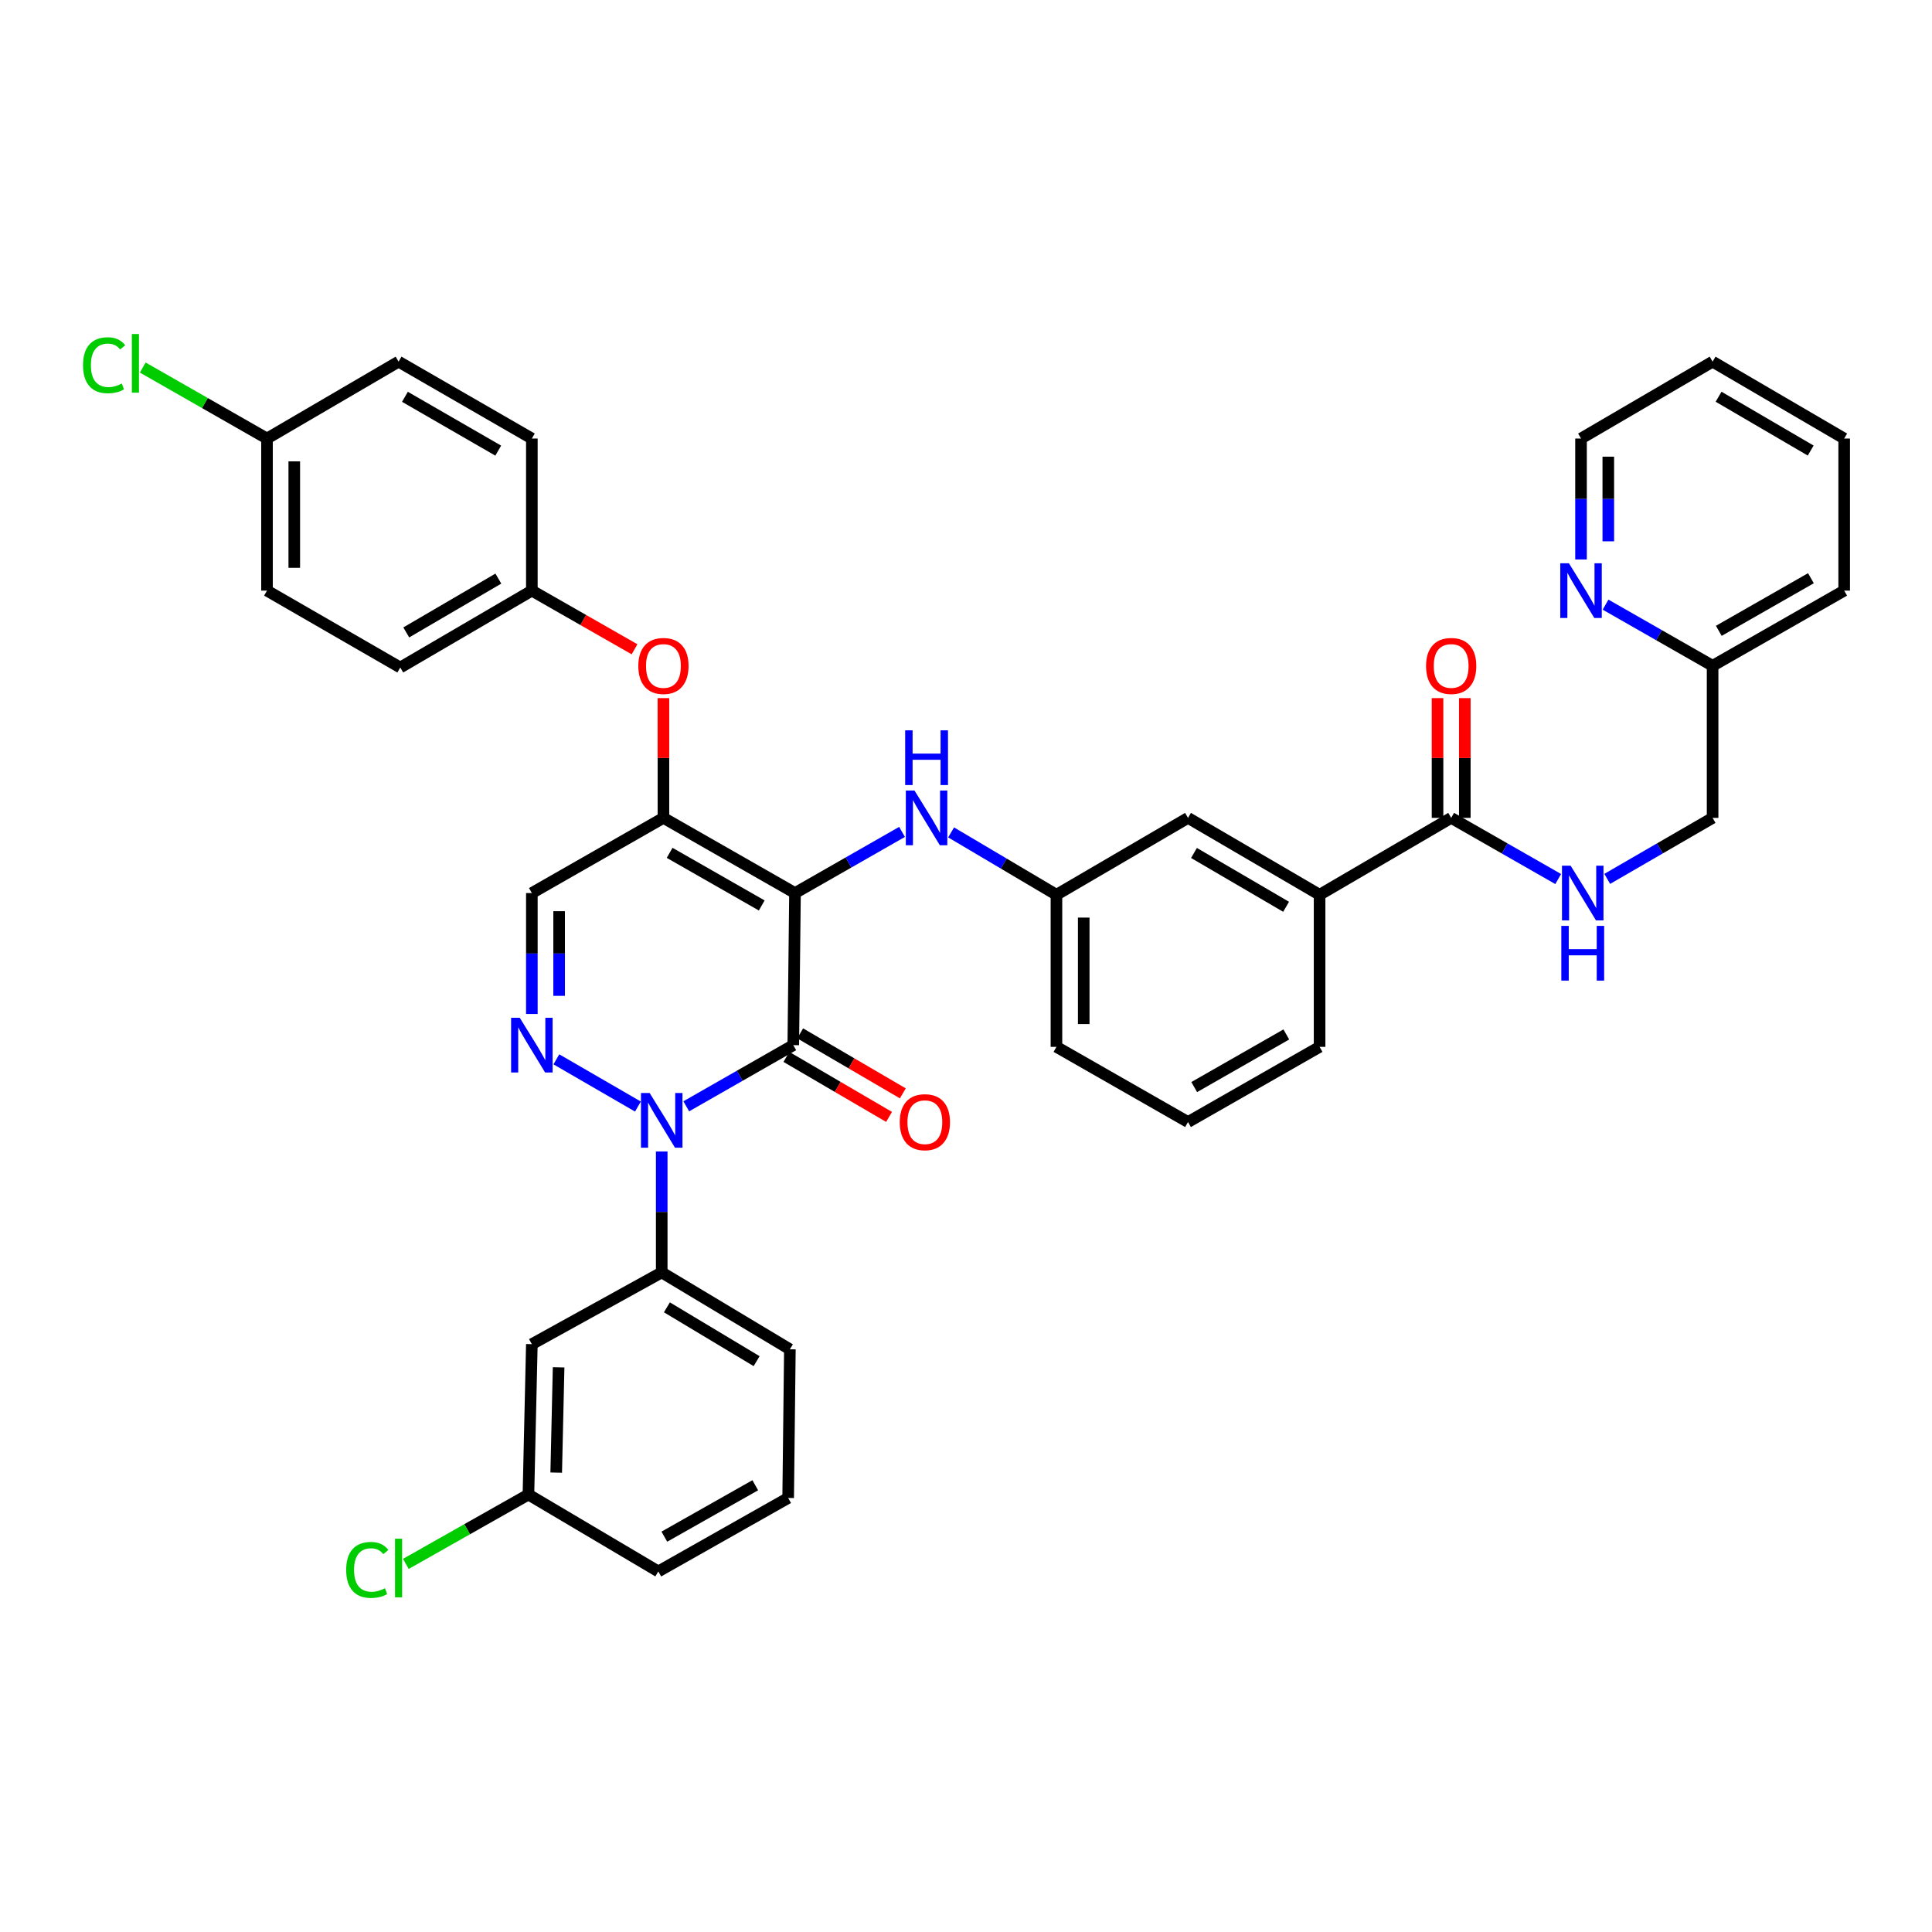 <?xml version='1.0' encoding='iso-8859-1'?>
<svg version='1.1' baseProfile='full'
              xmlns='http://www.w3.org/2000/svg'
                      xmlns:rdkit='http://www.rdkit.org/xml'
                      xmlns:xlink='http://www.w3.org/1999/xlink'
                  xml:space='preserve'
width='1000px' height='1000px' viewBox='0 0 1000 1000'>
<!-- END OF HEADER -->
<rect style='opacity:1.0;fill:#FFFFFF;stroke:none' width='1000' height='1000' x='0' y='0'> </rect>
<path class='bond-0' d='M 954.545,226.987 L 886.44,187.189' style='fill:none;fill-rule:evenodd;stroke:#000000;stroke-width:6px;stroke-linecap:butt;stroke-linejoin:miter;stroke-opacity:1' />
<path class='bond-0' d='M 937.206,233.207 L 889.533,205.348' style='fill:none;fill-rule:evenodd;stroke:#000000;stroke-width:6px;stroke-linecap:butt;stroke-linejoin:miter;stroke-opacity:1' />
<path class='bond-1' d='M 954.545,226.987 L 954.545,305.705' style='fill:none;fill-rule:evenodd;stroke:#000000;stroke-width:6px;stroke-linecap:butt;stroke-linejoin:miter;stroke-opacity:1' />
<path class='bond-2' d='M 751.123,423.334 L 778.822,439.162' style='fill:none;fill-rule:evenodd;stroke:#000000;stroke-width:6px;stroke-linecap:butt;stroke-linejoin:miter;stroke-opacity:1' />
<path class='bond-2' d='M 778.822,439.162 L 806.52,454.989' style='fill:none;fill-rule:evenodd;stroke:#0000FF;stroke-width:6px;stroke-linecap:butt;stroke-linejoin:miter;stroke-opacity:1' />
<path class='bond-3' d='M 758.182,423.334 L 758.182,392.34' style='fill:none;fill-rule:evenodd;stroke:#000000;stroke-width:6px;stroke-linecap:butt;stroke-linejoin:miter;stroke-opacity:1' />
<path class='bond-3' d='M 758.182,392.34 L 758.182,361.345' style='fill:none;fill-rule:evenodd;stroke:#FF0000;stroke-width:6px;stroke-linecap:butt;stroke-linejoin:miter;stroke-opacity:1' />
<path class='bond-3' d='M 744.064,423.334 L 744.064,392.34' style='fill:none;fill-rule:evenodd;stroke:#000000;stroke-width:6px;stroke-linecap:butt;stroke-linejoin:miter;stroke-opacity:1' />
<path class='bond-3' d='M 744.064,392.34 L 744.064,361.345' style='fill:none;fill-rule:evenodd;stroke:#FF0000;stroke-width:6px;stroke-linecap:butt;stroke-linejoin:miter;stroke-opacity:1' />
<path class='bond-4' d='M 751.123,423.334 L 683.018,463.133' style='fill:none;fill-rule:evenodd;stroke:#000000;stroke-width:6px;stroke-linecap:butt;stroke-linejoin:miter;stroke-opacity:1' />
<path class='bond-5' d='M 831.902,454.905 L 859.171,439.12' style='fill:none;fill-rule:evenodd;stroke:#0000FF;stroke-width:6px;stroke-linecap:butt;stroke-linejoin:miter;stroke-opacity:1' />
<path class='bond-5' d='M 859.171,439.12 L 886.44,423.334' style='fill:none;fill-rule:evenodd;stroke:#000000;stroke-width:6px;stroke-linecap:butt;stroke-linejoin:miter;stroke-opacity:1' />
<path class='bond-6' d='M 886.44,187.189 L 818.334,226.987' style='fill:none;fill-rule:evenodd;stroke:#000000;stroke-width:6px;stroke-linecap:butt;stroke-linejoin:miter;stroke-opacity:1' />
<path class='bond-7' d='M 343.392,423.334 L 275.286,462.246' style='fill:none;fill-rule:evenodd;stroke:#000000;stroke-width:6px;stroke-linecap:butt;stroke-linejoin:miter;stroke-opacity:1' />
<path class='bond-8' d='M 343.392,423.334 L 411.49,462.246' style='fill:none;fill-rule:evenodd;stroke:#000000;stroke-width:6px;stroke-linecap:butt;stroke-linejoin:miter;stroke-opacity:1' />
<path class='bond-8' d='M 346.602,441.43 L 394.27,468.668' style='fill:none;fill-rule:evenodd;stroke:#000000;stroke-width:6px;stroke-linecap:butt;stroke-linejoin:miter;stroke-opacity:1' />
<path class='bond-9' d='M 343.392,423.334 L 343.392,392.34' style='fill:none;fill-rule:evenodd;stroke:#000000;stroke-width:6px;stroke-linecap:butt;stroke-linejoin:miter;stroke-opacity:1' />
<path class='bond-9' d='M 343.392,392.34 L 343.392,361.345' style='fill:none;fill-rule:evenodd;stroke:#FF0000;stroke-width:6px;stroke-linecap:butt;stroke-linejoin:miter;stroke-opacity:1' />
<path class='bond-10' d='M 275.286,462.246 L 275.286,493.541' style='fill:none;fill-rule:evenodd;stroke:#000000;stroke-width:6px;stroke-linecap:butt;stroke-linejoin:miter;stroke-opacity:1' />
<path class='bond-10' d='M 275.286,493.541 L 275.286,524.836' style='fill:none;fill-rule:evenodd;stroke:#0000FF;stroke-width:6px;stroke-linecap:butt;stroke-linejoin:miter;stroke-opacity:1' />
<path class='bond-10' d='M 289.405,471.635 L 289.405,493.541' style='fill:none;fill-rule:evenodd;stroke:#000000;stroke-width:6px;stroke-linecap:butt;stroke-linejoin:miter;stroke-opacity:1' />
<path class='bond-10' d='M 289.405,493.541 L 289.405,515.448' style='fill:none;fill-rule:evenodd;stroke:#0000FF;stroke-width:6px;stroke-linecap:butt;stroke-linejoin:miter;stroke-opacity:1' />
<path class='bond-11' d='M 287.968,548.307 L 330.19,572.753' style='fill:none;fill-rule:evenodd;stroke:#0000FF;stroke-width:6px;stroke-linecap:butt;stroke-linejoin:miter;stroke-opacity:1' />
<path class='bond-12' d='M 342.506,596.012 L 342.506,627.303' style='fill:none;fill-rule:evenodd;stroke:#0000FF;stroke-width:6px;stroke-linecap:butt;stroke-linejoin:miter;stroke-opacity:1' />
<path class='bond-12' d='M 342.506,627.303 L 342.506,658.594' style='fill:none;fill-rule:evenodd;stroke:#000000;stroke-width:6px;stroke-linecap:butt;stroke-linejoin:miter;stroke-opacity:1' />
<path class='bond-13' d='M 355.207,572.625 L 382.905,556.795' style='fill:none;fill-rule:evenodd;stroke:#0000FF;stroke-width:6px;stroke-linecap:butt;stroke-linejoin:miter;stroke-opacity:1' />
<path class='bond-13' d='M 382.905,556.795 L 410.603,540.964' style='fill:none;fill-rule:evenodd;stroke:#000000;stroke-width:6px;stroke-linecap:butt;stroke-linejoin:miter;stroke-opacity:1' />
<path class='bond-14' d='M 410.603,540.964 L 411.49,462.246' style='fill:none;fill-rule:evenodd;stroke:#000000;stroke-width:6px;stroke-linecap:butt;stroke-linejoin:miter;stroke-opacity:1' />
<path class='bond-15' d='M 407.042,547.059 L 433.608,562.584' style='fill:none;fill-rule:evenodd;stroke:#000000;stroke-width:6px;stroke-linecap:butt;stroke-linejoin:miter;stroke-opacity:1' />
<path class='bond-15' d='M 433.608,562.584 L 460.175,578.108' style='fill:none;fill-rule:evenodd;stroke:#FF0000;stroke-width:6px;stroke-linecap:butt;stroke-linejoin:miter;stroke-opacity:1' />
<path class='bond-15' d='M 414.165,534.869 L 440.732,550.394' style='fill:none;fill-rule:evenodd;stroke:#000000;stroke-width:6px;stroke-linecap:butt;stroke-linejoin:miter;stroke-opacity:1' />
<path class='bond-15' d='M 440.732,550.394 L 467.298,565.918' style='fill:none;fill-rule:evenodd;stroke:#FF0000;stroke-width:6px;stroke-linecap:butt;stroke-linejoin:miter;stroke-opacity:1' />
<path class='bond-16' d='M 411.49,462.246 L 439.192,446.419' style='fill:none;fill-rule:evenodd;stroke:#000000;stroke-width:6px;stroke-linecap:butt;stroke-linejoin:miter;stroke-opacity:1' />
<path class='bond-16' d='M 439.192,446.419 L 466.894,430.591' style='fill:none;fill-rule:evenodd;stroke:#0000FF;stroke-width:6px;stroke-linecap:butt;stroke-linejoin:miter;stroke-opacity:1' />
<path class='bond-17' d='M 328.431,336.069 L 301.859,320.887' style='fill:none;fill-rule:evenodd;stroke:#FF0000;stroke-width:6px;stroke-linecap:butt;stroke-linejoin:miter;stroke-opacity:1' />
<path class='bond-17' d='M 301.859,320.887 L 275.286,305.705' style='fill:none;fill-rule:evenodd;stroke:#000000;stroke-width:6px;stroke-linecap:butt;stroke-linejoin:miter;stroke-opacity:1' />
<path class='bond-18' d='M 492.288,430.849 L 519.551,446.991' style='fill:none;fill-rule:evenodd;stroke:#0000FF;stroke-width:6px;stroke-linecap:butt;stroke-linejoin:miter;stroke-opacity:1' />
<path class='bond-18' d='M 519.551,446.991 L 546.814,463.133' style='fill:none;fill-rule:evenodd;stroke:#000000;stroke-width:6px;stroke-linecap:butt;stroke-linejoin:miter;stroke-opacity:1' />
<path class='bond-19' d='M 546.814,463.133 L 546.814,541.85' style='fill:none;fill-rule:evenodd;stroke:#000000;stroke-width:6px;stroke-linecap:butt;stroke-linejoin:miter;stroke-opacity:1' />
<path class='bond-19' d='M 560.933,474.94 L 560.933,530.043' style='fill:none;fill-rule:evenodd;stroke:#000000;stroke-width:6px;stroke-linecap:butt;stroke-linejoin:miter;stroke-opacity:1' />
<path class='bond-20' d='M 546.814,463.133 L 614.912,423.334' style='fill:none;fill-rule:evenodd;stroke:#000000;stroke-width:6px;stroke-linecap:butt;stroke-linejoin:miter;stroke-opacity:1' />
<path class='bond-21' d='M 546.814,541.85 L 614.912,580.762' style='fill:none;fill-rule:evenodd;stroke:#000000;stroke-width:6px;stroke-linecap:butt;stroke-linejoin:miter;stroke-opacity:1' />
<path class='bond-22' d='M 614.912,580.762 L 683.018,541.85' style='fill:none;fill-rule:evenodd;stroke:#000000;stroke-width:6px;stroke-linecap:butt;stroke-linejoin:miter;stroke-opacity:1' />
<path class='bond-22' d='M 618.124,562.667 L 665.798,535.429' style='fill:none;fill-rule:evenodd;stroke:#000000;stroke-width:6px;stroke-linecap:butt;stroke-linejoin:miter;stroke-opacity:1' />
<path class='bond-23' d='M 138.197,226.987 L 106.045,208.613' style='fill:none;fill-rule:evenodd;stroke:#000000;stroke-width:6px;stroke-linecap:butt;stroke-linejoin:miter;stroke-opacity:1' />
<path class='bond-23' d='M 106.045,208.613 L 73.892,190.239' style='fill:none;fill-rule:evenodd;stroke:#00CC00;stroke-width:6px;stroke-linecap:butt;stroke-linejoin:miter;stroke-opacity:1' />
<path class='bond-24' d='M 138.197,226.987 L 138.197,305.705' style='fill:none;fill-rule:evenodd;stroke:#000000;stroke-width:6px;stroke-linecap:butt;stroke-linejoin:miter;stroke-opacity:1' />
<path class='bond-24' d='M 152.315,238.795 L 152.315,293.897' style='fill:none;fill-rule:evenodd;stroke:#000000;stroke-width:6px;stroke-linecap:butt;stroke-linejoin:miter;stroke-opacity:1' />
<path class='bond-25' d='M 138.197,226.987 L 206.302,187.189' style='fill:none;fill-rule:evenodd;stroke:#000000;stroke-width:6px;stroke-linecap:butt;stroke-linejoin:miter;stroke-opacity:1' />
<path class='bond-26' d='M 275.286,305.705 L 275.286,226.987' style='fill:none;fill-rule:evenodd;stroke:#000000;stroke-width:6px;stroke-linecap:butt;stroke-linejoin:miter;stroke-opacity:1' />
<path class='bond-27' d='M 275.286,305.705 L 207.181,345.503' style='fill:none;fill-rule:evenodd;stroke:#000000;stroke-width:6px;stroke-linecap:butt;stroke-linejoin:miter;stroke-opacity:1' />
<path class='bond-27' d='M 257.947,299.485 L 210.274,327.344' style='fill:none;fill-rule:evenodd;stroke:#000000;stroke-width:6px;stroke-linecap:butt;stroke-linejoin:miter;stroke-opacity:1' />
<path class='bond-28' d='M 408.839,698.392 L 342.506,658.594' style='fill:none;fill-rule:evenodd;stroke:#000000;stroke-width:6px;stroke-linecap:butt;stroke-linejoin:miter;stroke-opacity:1' />
<path class='bond-28' d='M 391.625,704.529 L 345.192,676.67' style='fill:none;fill-rule:evenodd;stroke:#000000;stroke-width:6px;stroke-linecap:butt;stroke-linejoin:miter;stroke-opacity:1' />
<path class='bond-29' d='M 408.839,698.392 L 407.952,775.345' style='fill:none;fill-rule:evenodd;stroke:#000000;stroke-width:6px;stroke-linecap:butt;stroke-linejoin:miter;stroke-opacity:1' />
<path class='bond-30' d='M 342.506,658.594 L 275.286,695.741' style='fill:none;fill-rule:evenodd;stroke:#000000;stroke-width:6px;stroke-linecap:butt;stroke-linejoin:miter;stroke-opacity:1' />
<path class='bond-31' d='M 407.952,775.345 L 340.733,813.37' style='fill:none;fill-rule:evenodd;stroke:#000000;stroke-width:6px;stroke-linecap:butt;stroke-linejoin:miter;stroke-opacity:1' />
<path class='bond-31' d='M 390.918,768.76 L 343.864,795.378' style='fill:none;fill-rule:evenodd;stroke:#000000;stroke-width:6px;stroke-linecap:butt;stroke-linejoin:miter;stroke-opacity:1' />
<path class='bond-32' d='M 273.514,773.572 L 340.733,813.37' style='fill:none;fill-rule:evenodd;stroke:#000000;stroke-width:6px;stroke-linecap:butt;stroke-linejoin:miter;stroke-opacity:1' />
<path class='bond-33' d='M 273.514,773.572 L 275.286,695.741' style='fill:none;fill-rule:evenodd;stroke:#000000;stroke-width:6px;stroke-linecap:butt;stroke-linejoin:miter;stroke-opacity:1' />
<path class='bond-33' d='M 287.894,762.219 L 289.135,707.737' style='fill:none;fill-rule:evenodd;stroke:#000000;stroke-width:6px;stroke-linecap:butt;stroke-linejoin:miter;stroke-opacity:1' />
<path class='bond-34' d='M 273.514,773.572 L 241.793,791.522' style='fill:none;fill-rule:evenodd;stroke:#000000;stroke-width:6px;stroke-linecap:butt;stroke-linejoin:miter;stroke-opacity:1' />
<path class='bond-34' d='M 241.793,791.522 L 210.073,809.472' style='fill:none;fill-rule:evenodd;stroke:#00CC00;stroke-width:6px;stroke-linecap:butt;stroke-linejoin:miter;stroke-opacity:1' />
<path class='bond-35' d='M 138.197,305.705 L 207.181,345.503' style='fill:none;fill-rule:evenodd;stroke:#000000;stroke-width:6px;stroke-linecap:butt;stroke-linejoin:miter;stroke-opacity:1' />
<path class='bond-36' d='M 206.302,187.189 L 275.286,226.987' style='fill:none;fill-rule:evenodd;stroke:#000000;stroke-width:6px;stroke-linecap:butt;stroke-linejoin:miter;stroke-opacity:1' />
<path class='bond-36' d='M 209.595,205.388 L 257.884,233.246' style='fill:none;fill-rule:evenodd;stroke:#000000;stroke-width:6px;stroke-linecap:butt;stroke-linejoin:miter;stroke-opacity:1' />
<path class='bond-37' d='M 683.018,541.85 L 683.018,463.133' style='fill:none;fill-rule:evenodd;stroke:#000000;stroke-width:6px;stroke-linecap:butt;stroke-linejoin:miter;stroke-opacity:1' />
<path class='bond-38' d='M 683.018,463.133 L 614.912,423.334' style='fill:none;fill-rule:evenodd;stroke:#000000;stroke-width:6px;stroke-linecap:butt;stroke-linejoin:miter;stroke-opacity:1' />
<path class='bond-38' d='M 665.679,469.353 L 618.005,441.494' style='fill:none;fill-rule:evenodd;stroke:#000000;stroke-width:6px;stroke-linecap:butt;stroke-linejoin:miter;stroke-opacity:1' />
<path class='bond-39' d='M 818.334,226.987 L 818.334,258.282' style='fill:none;fill-rule:evenodd;stroke:#000000;stroke-width:6px;stroke-linecap:butt;stroke-linejoin:miter;stroke-opacity:1' />
<path class='bond-39' d='M 818.334,258.282 L 818.334,289.577' style='fill:none;fill-rule:evenodd;stroke:#0000FF;stroke-width:6px;stroke-linecap:butt;stroke-linejoin:miter;stroke-opacity:1' />
<path class='bond-39' d='M 832.453,236.375 L 832.453,258.282' style='fill:none;fill-rule:evenodd;stroke:#000000;stroke-width:6px;stroke-linecap:butt;stroke-linejoin:miter;stroke-opacity:1' />
<path class='bond-39' d='M 832.453,258.282 L 832.453,280.188' style='fill:none;fill-rule:evenodd;stroke:#0000FF;stroke-width:6px;stroke-linecap:butt;stroke-linejoin:miter;stroke-opacity:1' />
<path class='bond-40' d='M 831.035,312.961 L 858.738,328.789' style='fill:none;fill-rule:evenodd;stroke:#0000FF;stroke-width:6px;stroke-linecap:butt;stroke-linejoin:miter;stroke-opacity:1' />
<path class='bond-40' d='M 858.738,328.789 L 886.44,344.617' style='fill:none;fill-rule:evenodd;stroke:#000000;stroke-width:6px;stroke-linecap:butt;stroke-linejoin:miter;stroke-opacity:1' />
<path class='bond-41' d='M 886.44,344.617 L 954.545,305.705' style='fill:none;fill-rule:evenodd;stroke:#000000;stroke-width:6px;stroke-linecap:butt;stroke-linejoin:miter;stroke-opacity:1' />
<path class='bond-41' d='M 889.652,326.521 L 937.326,299.283' style='fill:none;fill-rule:evenodd;stroke:#000000;stroke-width:6px;stroke-linecap:butt;stroke-linejoin:miter;stroke-opacity:1' />
<path class='bond-42' d='M 886.44,344.617 L 886.44,423.334' style='fill:none;fill-rule:evenodd;stroke:#000000;stroke-width:6px;stroke-linecap:butt;stroke-linejoin:miter;stroke-opacity:1' />
<path  class='atom-2' d='M 812.961 448.086
L 822.241 463.086
Q 823.161 464.566, 824.641 467.246
Q 826.121 469.926, 826.201 470.086
L 826.201 448.086
L 829.961 448.086
L 829.961 476.406
L 826.081 476.406
L 816.121 460.006
Q 814.961 458.086, 813.721 455.886
Q 812.521 453.686, 812.161 453.006
L 812.161 476.406
L 808.481 476.406
L 808.481 448.086
L 812.961 448.086
' fill='#0000FF'/>
<path  class='atom-2' d='M 808.141 479.238
L 811.981 479.238
L 811.981 491.278
L 826.461 491.278
L 826.461 479.238
L 830.301 479.238
L 830.301 507.558
L 826.461 507.558
L 826.461 494.478
L 811.981 494.478
L 811.981 507.558
L 808.141 507.558
L 808.141 479.238
' fill='#0000FF'/>
<path  class='atom-3' d='M 738.123 344.697
Q 738.123 337.897, 741.483 334.097
Q 744.843 330.297, 751.123 330.297
Q 757.403 330.297, 760.763 334.097
Q 764.123 337.897, 764.123 344.697
Q 764.123 351.577, 760.723 355.497
Q 757.323 359.377, 751.123 359.377
Q 744.883 359.377, 741.483 355.497
Q 738.123 351.617, 738.123 344.697
M 751.123 356.177
Q 755.443 356.177, 757.763 353.297
Q 760.123 350.377, 760.123 344.697
Q 760.123 339.137, 757.763 336.337
Q 755.443 333.497, 751.123 333.497
Q 746.803 333.497, 744.443 336.297
Q 742.123 339.097, 742.123 344.697
Q 742.123 350.417, 744.443 353.297
Q 746.803 356.177, 751.123 356.177
' fill='#FF0000'/>
<path  class='atom-7' d='M 269.026 526.804
L 278.306 541.804
Q 279.226 543.284, 280.706 545.964
Q 282.186 548.644, 282.266 548.804
L 282.266 526.804
L 286.026 526.804
L 286.026 555.124
L 282.146 555.124
L 272.186 538.724
Q 271.026 536.804, 269.786 534.604
Q 268.586 532.404, 268.226 531.724
L 268.226 555.124
L 264.546 555.124
L 264.546 526.804
L 269.026 526.804
' fill='#0000FF'/>
<path  class='atom-8' d='M 336.246 565.724
L 345.526 580.724
Q 346.446 582.204, 347.926 584.884
Q 349.406 587.564, 349.486 587.724
L 349.486 565.724
L 353.246 565.724
L 353.246 594.044
L 349.366 594.044
L 339.406 577.644
Q 338.246 575.724, 337.006 573.524
Q 335.806 571.324, 335.446 570.644
L 335.446 594.044
L 331.766 594.044
L 331.766 565.724
L 336.246 565.724
' fill='#0000FF'/>
<path  class='atom-11' d='M 330.392 344.697
Q 330.392 337.897, 333.752 334.097
Q 337.112 330.297, 343.392 330.297
Q 349.672 330.297, 353.032 334.097
Q 356.392 337.897, 356.392 344.697
Q 356.392 351.577, 352.992 355.497
Q 349.592 359.377, 343.392 359.377
Q 337.152 359.377, 333.752 355.497
Q 330.392 351.617, 330.392 344.697
M 343.392 356.177
Q 347.712 356.177, 350.032 353.297
Q 352.392 350.377, 352.392 344.697
Q 352.392 339.137, 350.032 336.337
Q 347.712 333.497, 343.392 333.497
Q 339.072 333.497, 336.712 336.297
Q 334.392 339.097, 334.392 344.697
Q 334.392 350.417, 336.712 353.297
Q 339.072 356.177, 343.392 356.177
' fill='#FF0000'/>
<path  class='atom-12' d='M 473.335 409.174
L 482.615 424.174
Q 483.535 425.654, 485.015 428.334
Q 486.495 431.014, 486.575 431.174
L 486.575 409.174
L 490.335 409.174
L 490.335 437.494
L 486.455 437.494
L 476.495 421.094
Q 475.335 419.174, 474.095 416.974
Q 472.895 414.774, 472.535 414.094
L 472.535 437.494
L 468.855 437.494
L 468.855 409.174
L 473.335 409.174
' fill='#0000FF'/>
<path  class='atom-12' d='M 468.515 378.022
L 472.355 378.022
L 472.355 390.062
L 486.835 390.062
L 486.835 378.022
L 490.675 378.022
L 490.675 406.342
L 486.835 406.342
L 486.835 393.262
L 472.355 393.262
L 472.355 406.342
L 468.515 406.342
L 468.515 378.022
' fill='#0000FF'/>
<path  class='atom-13' d='M 465.709 580.842
Q 465.709 574.042, 469.069 570.242
Q 472.429 566.442, 478.709 566.442
Q 484.989 566.442, 488.349 570.242
Q 491.709 574.042, 491.709 580.842
Q 491.709 587.722, 488.309 591.642
Q 484.909 595.522, 478.709 595.522
Q 472.469 595.522, 469.069 591.642
Q 465.709 587.762, 465.709 580.842
M 478.709 592.322
Q 483.029 592.322, 485.349 589.442
Q 487.709 586.522, 487.709 580.842
Q 487.709 575.282, 485.349 572.482
Q 483.029 569.642, 478.709 569.642
Q 474.389 569.642, 472.029 572.442
Q 469.709 575.242, 469.709 580.842
Q 469.709 586.562, 472.029 589.442
Q 474.389 592.322, 478.709 592.322
' fill='#FF0000'/>
<path  class='atom-19' d='M 42.971 189.047
Q 42.971 182.007, 46.251 178.327
Q 49.571 174.607, 55.851 174.607
Q 61.691 174.607, 64.811 178.727
L 62.171 180.887
Q 59.891 177.887, 55.851 177.887
Q 51.571 177.887, 49.291 180.767
Q 47.051 183.607, 47.051 189.047
Q 47.051 194.647, 49.371 197.527
Q 51.731 200.407, 56.291 200.407
Q 59.411 200.407, 63.051 198.527
L 64.171 201.527
Q 62.691 202.487, 60.451 203.047
Q 58.211 203.607, 55.731 203.607
Q 49.571 203.607, 46.251 199.847
Q 42.971 196.087, 42.971 189.047
' fill='#00CC00'/>
<path  class='atom-19' d='M 68.251 172.887
L 71.931 172.887
L 71.931 203.247
L 68.251 203.247
L 68.251 172.887
' fill='#00CC00'/>
<path  class='atom-26' d='M 179.182 812.586
Q 179.182 805.546, 182.462 801.866
Q 185.782 798.146, 192.062 798.146
Q 197.902 798.146, 201.022 802.266
L 198.382 804.426
Q 196.102 801.426, 192.062 801.426
Q 187.782 801.426, 185.502 804.306
Q 183.262 807.146, 183.262 812.586
Q 183.262 818.186, 185.582 821.066
Q 187.942 823.946, 192.502 823.946
Q 195.622 823.946, 199.262 822.066
L 200.382 825.066
Q 198.902 826.026, 196.662 826.586
Q 194.422 827.146, 191.942 827.146
Q 185.782 827.146, 182.462 823.386
Q 179.182 819.626, 179.182 812.586
' fill='#00CC00'/>
<path  class='atom-26' d='M 204.462 796.426
L 208.142 796.426
L 208.142 826.786
L 204.462 826.786
L 204.462 796.426
' fill='#00CC00'/>
<path  class='atom-35' d='M 812.074 291.545
L 821.354 306.545
Q 822.274 308.025, 823.754 310.705
Q 825.234 313.385, 825.314 313.545
L 825.314 291.545
L 829.074 291.545
L 829.074 319.865
L 825.194 319.865
L 815.234 303.465
Q 814.074 301.545, 812.834 299.345
Q 811.634 297.145, 811.274 296.465
L 811.274 319.865
L 807.594 319.865
L 807.594 291.545
L 812.074 291.545
' fill='#0000FF'/>
</svg>
